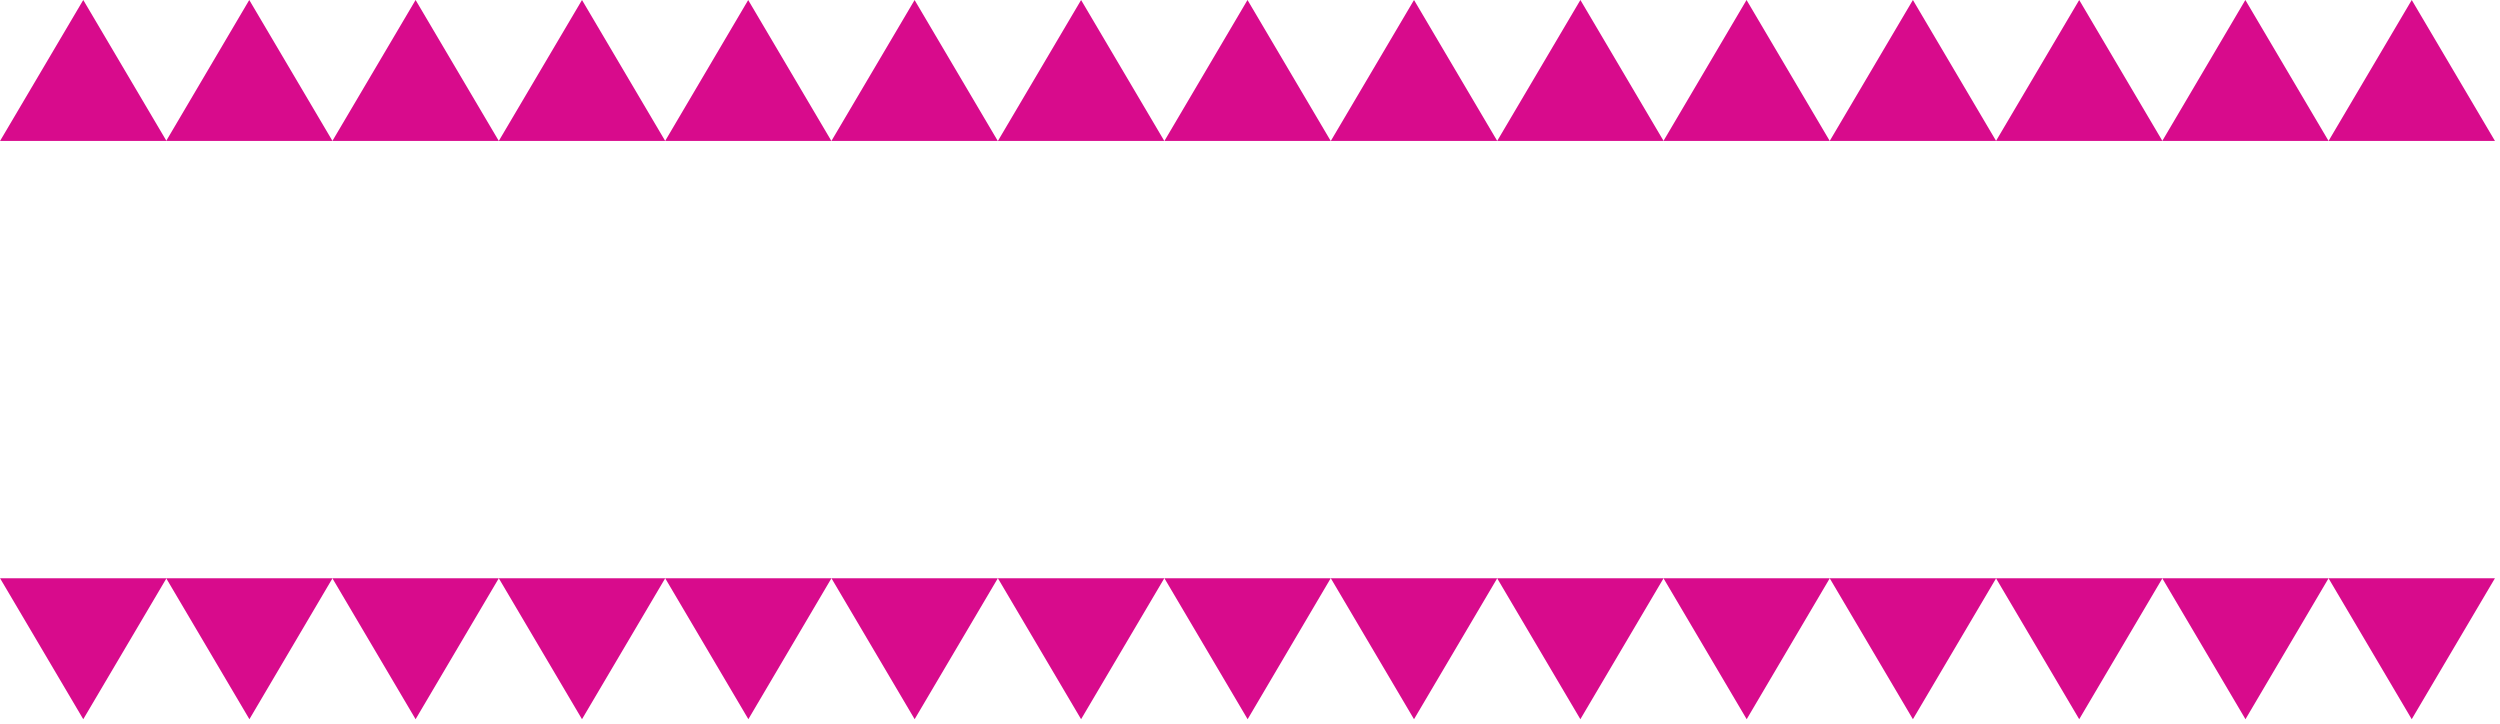 <svg width="190" height="55" viewBox="0 0 190 55" fill="none" xmlns="http://www.w3.org/2000/svg">
<g clip-path="url(#clip0_533_2213)">
<path d="M183.293 0L176.971 10.71H189.616L183.293 0Z" fill="#D80B8C"/>
<path d="M170.647 -0.001L164.334 10.709H176.97L170.647 -0.001Z" fill="#D80B8C"/>
<path d="M158.02 0L151.697 10.71H164.342L158.02 0Z" fill="#D80B8C"/>
<path d="M145.381 0L139.059 10.71H151.704L145.381 0Z" fill="#D80B8C"/>
<path d="M132.737 0L126.424 10.71H139.06L132.737 0Z" fill="#D80B8C"/>
<path d="M120.11 -0.001L113.787 10.709H126.432L120.11 -0.001Z" fill="#D80B8C"/>
<path d="M107.465 -0.001L101.143 10.709H113.788L107.465 -0.001Z" fill="#D80B8C"/>
<path d="M94.81 -0.001L88.497 10.709H101.133L94.81 -0.001Z" fill="#D80B8C"/>
<path d="M82.163 0.001L75.841 10.711H88.486L82.163 0.001Z" fill="#D80B8C"/>
<path d="M69.509 0.003L63.187 10.713H75.832L69.509 0.003Z" fill="#D80B8C"/>
<path d="M56.863 0.003L50.55 10.713H63.186L56.863 0.003Z" fill="#D80B8C"/>
<path d="M44.232 0L37.909 10.71H50.554L44.232 0Z" fill="#D80B8C"/>
<path d="M31.585 -0.001L25.263 10.709H37.908L31.585 -0.001Z" fill="#D80B8C"/>
<path d="M18.944 -0.001L12.631 10.709H25.267L18.944 -0.001Z" fill="#D80B8C"/>
<path d="M6.328 -0.001L0.006 10.709H12.651L6.328 -0.001Z" fill="#D80B8C"/>
</g>
<g clip-path="url(#clip1_533_2213)">
<path d="M6.328 54.66L12.651 43.95H0.006L6.328 54.66Z" fill="#D80B8C"/>
<path d="M18.955 54.66L25.269 43.95H12.633L18.955 54.66Z" fill="#D80B8C"/>
<path d="M31.585 54.66L37.908 43.95H25.263L31.585 54.66Z" fill="#D80B8C"/>
<path d="M44.232 54.659L50.554 43.949H37.909L44.232 54.659Z" fill="#D80B8C"/>
<path d="M56.876 54.657L63.19 43.947H50.554L56.876 54.657Z" fill="#D80B8C"/>
<path d="M69.513 54.658L75.835 43.948H63.19L69.513 54.658Z" fill="#D80B8C"/>
<path d="M82.163 54.659L88.486 43.949H75.841L82.163 54.659Z" fill="#D80B8C"/>
<path d="M94.82 54.66L101.133 43.95H88.497L94.82 54.66Z" fill="#D80B8C"/>
<path d="M107.465 54.66L113.788 43.95H101.143L107.465 54.66Z" fill="#D80B8C"/>
<path d="M120.108 54.66L126.43 43.95H113.785L120.108 54.66Z" fill="#D80B8C"/>
<path d="M132.748 54.66L139.062 43.95H126.426L132.748 54.66Z" fill="#D80B8C"/>
<path d="M145.381 54.66L151.704 43.95H139.059L145.381 54.66Z" fill="#D80B8C"/>
<path d="M158.02 54.66L164.342 43.95H151.697L158.02 54.66Z" fill="#D80B8C"/>
<path d="M170.656 54.66L176.97 43.95H164.334L170.656 54.66Z" fill="#D80B8C"/>
<path d="M183.291 54.659L189.614 43.949H176.969L183.291 54.659Z" fill="#D80B8C"/>
</g>
<defs>
<clipPath id="clip0_533_2213">
<rect width="189.629" height="10.71" fill="white"/>
</clipPath>
<clipPath id="clip1_533_2213">
<rect width="189.629" height="10.71" fill="white" transform="translate(0 43.945)"/>
</clipPath>
</defs>
</svg>
